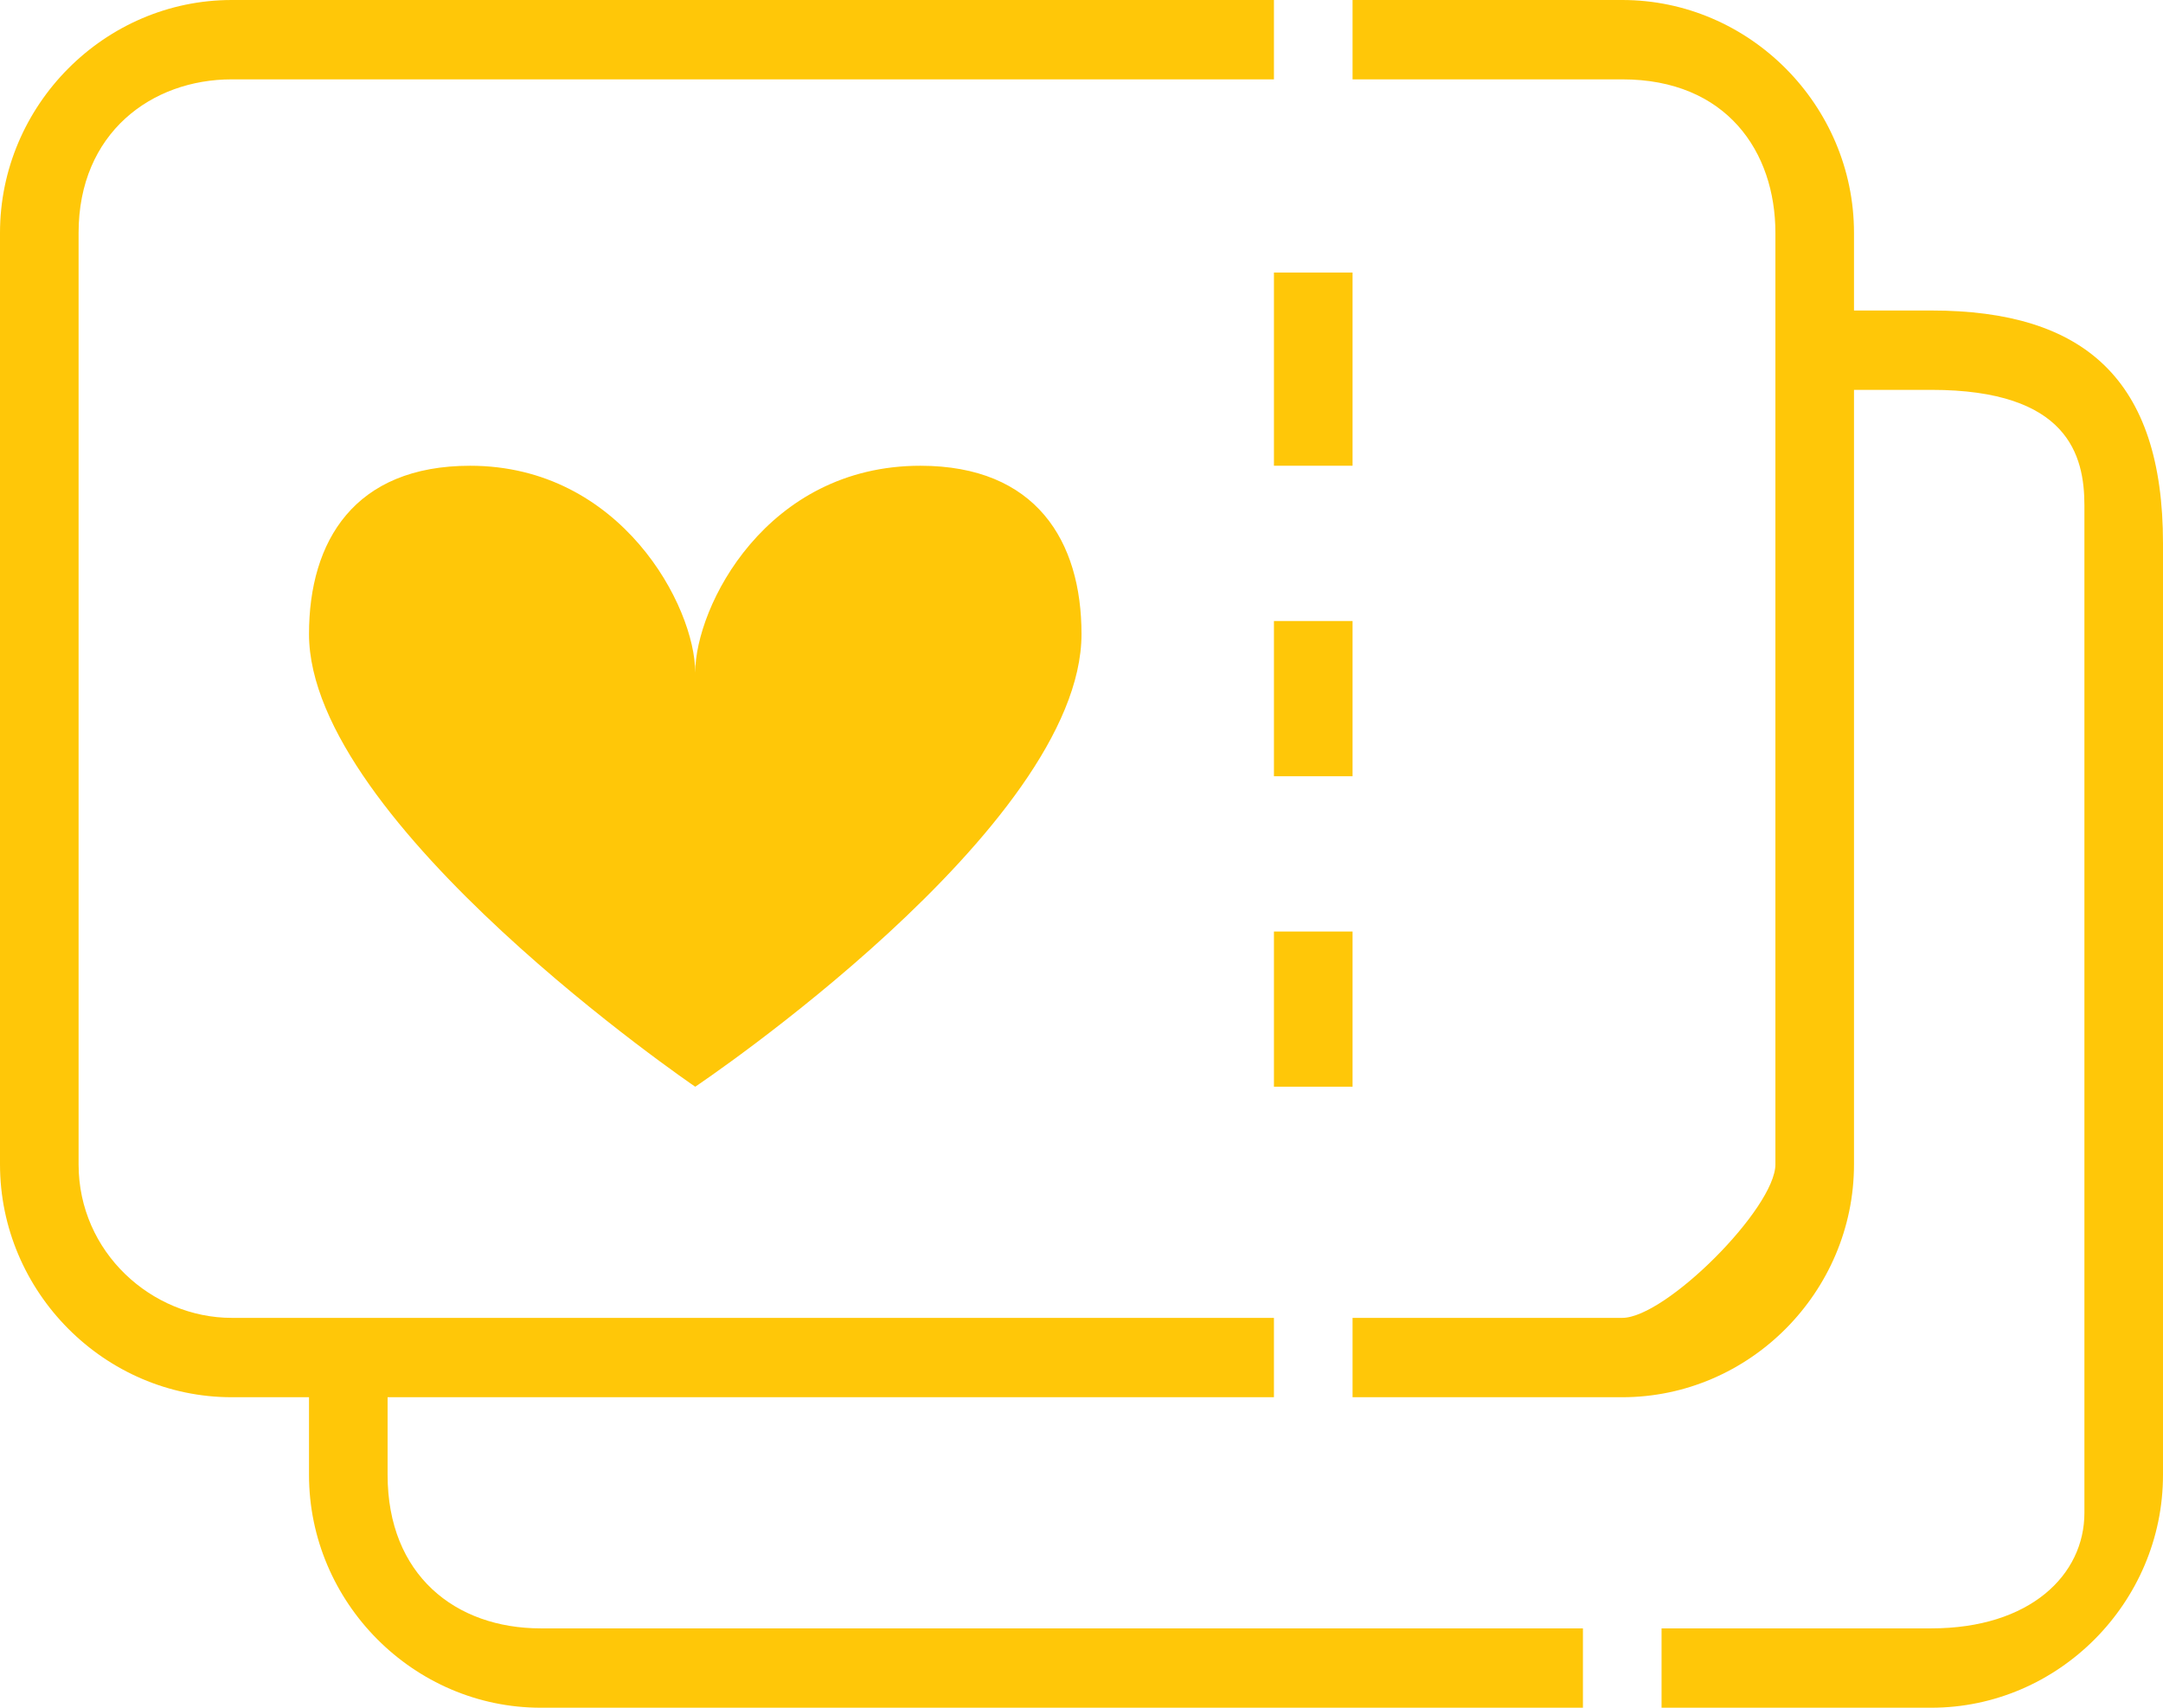 <svg width="57" height="45" viewBox="0 0 57 45" fill="none" xmlns="http://www.w3.org/2000/svg">
<path d="M6.107 0C2.758 0 0 2.771 0 6.136V30.682C0 34.047 2.758 36.818 6.107 36.818H8.143V38.864C8.143 42.228 10.901 45 14.25 45H41.714V42.909H14.25C12 42.909 10.214 41.5 10.214 38.864V36.818H33.571V34.727H6.107C4 34.727 2.071 33 2.071 30.682V6.136C2.071 3.5 4 2.091 6.107 2.091H33.571V0H6.107ZM35.643 0V2.091H42.75C45.5 2.091 46.786 4 46.786 6.136V8.182V12.273V30.682C46.786 31.833 43.896 34.727 42.75 34.727H35.643V36.818H42.75C46.099 36.818 48.857 34.047 48.857 30.682V10.273H50.893C54.5 10.273 54.929 12 54.929 13.318V39.864C54.929 41.5 53.5 42.909 50.893 42.909H43.786V45H50.893C54.242 45 57 42.228 57 38.864V14.318C57 10 54.929 8.182 50.893 8.182H48.857V6.136C48.857 2.771 46.099 0 42.75 0H35.643ZM33.571 7.182V12.273H35.643V7.182H33.571ZM12.389 12.273C9.34 12.273 8.143 14.257 8.143 16.707C8.143 21.702 18.321 28.636 18.321 28.636C18.321 28.636 28.5 21.817 28.5 16.707C28.5 14.257 27.303 12.273 24.254 12.273C20.19 12.273 18.321 15.987 18.321 17.722C18.321 15.987 16.371 12.273 12.389 12.273ZM33.571 16.364V20.454H35.643V16.364H33.571ZM33.571 24.546V28.636H35.643V24.546H33.571Z" fill="#FFC708"/>
</svg>
